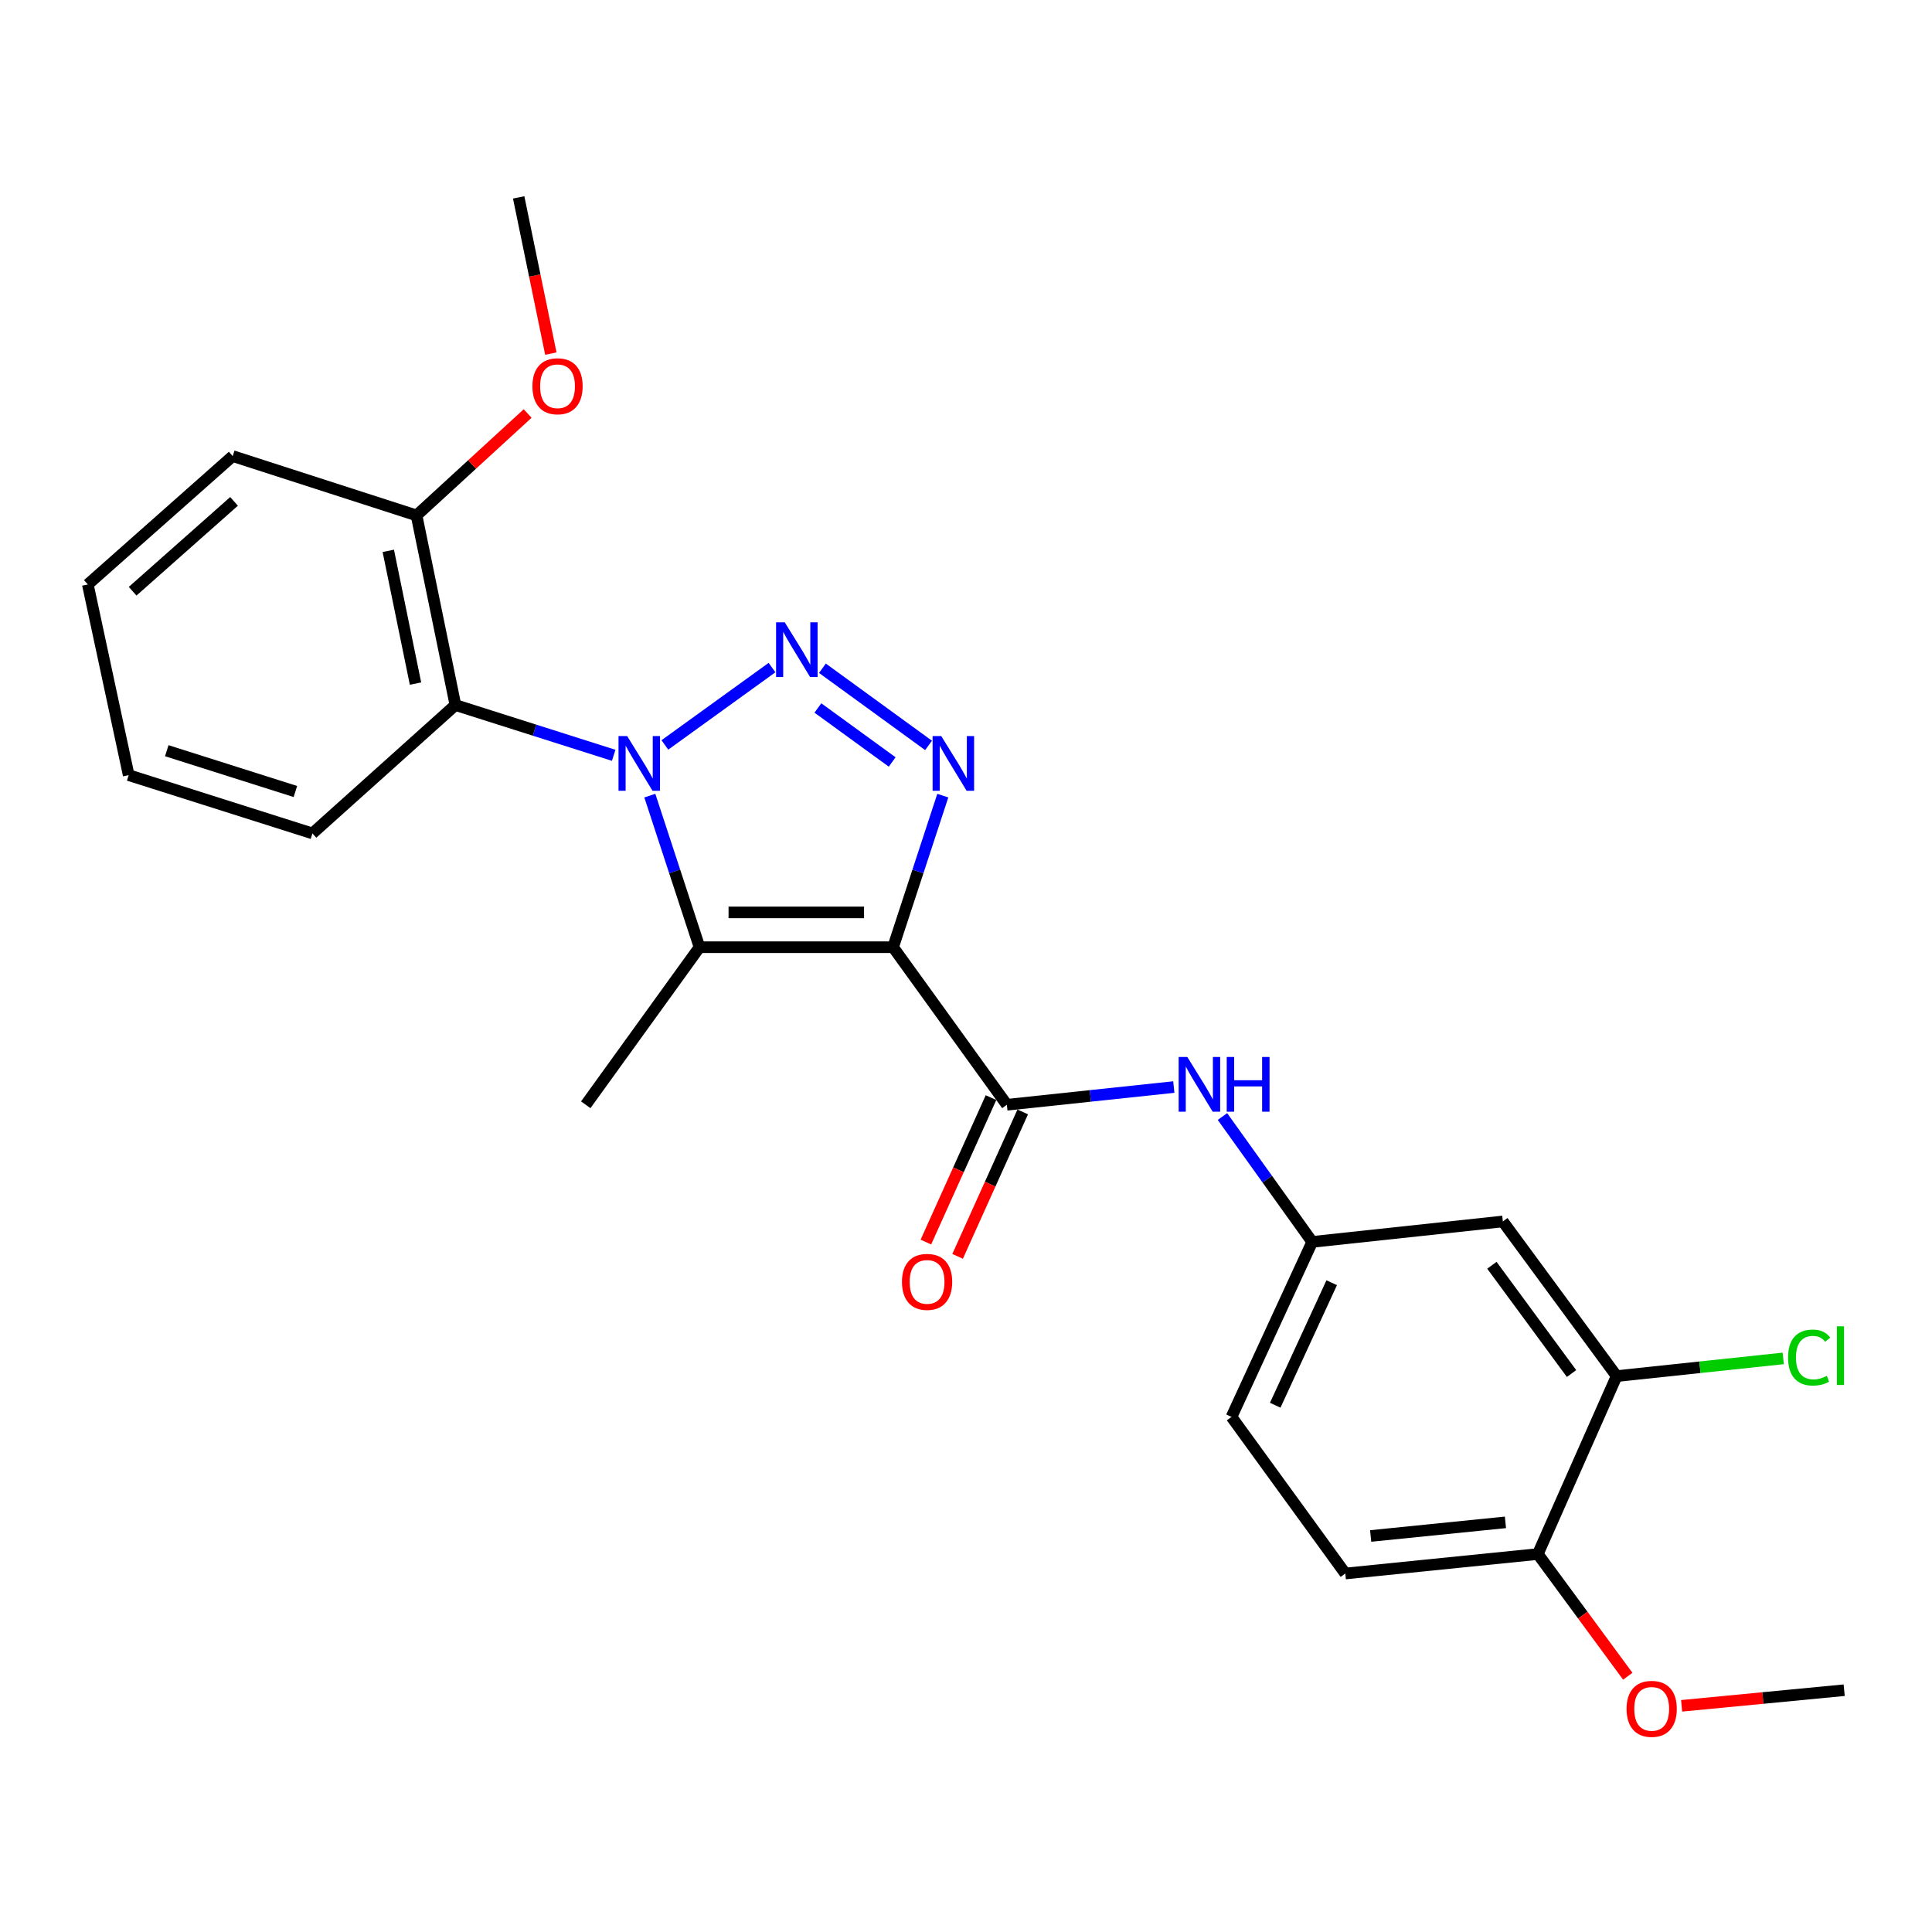<?xml version='1.0' encoding='iso-8859-1'?>
<svg version='1.1' baseProfile='full'
              xmlns='http://www.w3.org/2000/svg'
                      xmlns:rdkit='http://www.rdkit.org/xml'
                      xmlns:xlink='http://www.w3.org/1999/xlink'
                  xml:space='preserve'
width='1000px' height='1000px' viewBox='0 0 1000 1000'>
<!-- END OF HEADER -->
<rect style='opacity:1.0;fill:#FFFFFF;stroke:none' width='1000' height='1000' x='0' y='0'> </rect>
<path class='bond-1' d='M 344.136,385.582 L 399.593,345.536' style='fill:none;fill-rule:evenodd;stroke:#0000FF;stroke-width:6px;stroke-linecap:butt;stroke-linejoin:miter;stroke-opacity:1' />
<path class='bond-2' d='M 336.345,411.816 L 349.207,451.043' style='fill:none;fill-rule:evenodd;stroke:#0000FF;stroke-width:6px;stroke-linecap:butt;stroke-linejoin:miter;stroke-opacity:1' />
<path class='bond-2' d='M 349.207,451.043 L 362.069,490.269' style='fill:none;fill-rule:evenodd;stroke:#000000;stroke-width:6px;stroke-linecap:butt;stroke-linejoin:miter;stroke-opacity:1' />
<path class='bond-5' d='M 317.645,390.949 L 276.685,377.937' style='fill:none;fill-rule:evenodd;stroke:#0000FF;stroke-width:6px;stroke-linecap:butt;stroke-linejoin:miter;stroke-opacity:1' />
<path class='bond-5' d='M 276.685,377.937 L 235.726,364.926' style='fill:none;fill-rule:evenodd;stroke:#000000;stroke-width:6px;stroke-linecap:butt;stroke-linejoin:miter;stroke-opacity:1' />
<path class='bond-0' d='M 462.258,490.269 L 362.069,490.269' style='fill:none;fill-rule:evenodd;stroke:#000000;stroke-width:6px;stroke-linecap:butt;stroke-linejoin:miter;stroke-opacity:1' />
<path class='bond-0' d='M 447.23,472.259 L 377.098,472.259' style='fill:none;fill-rule:evenodd;stroke:#000000;stroke-width:6px;stroke-linecap:butt;stroke-linejoin:miter;stroke-opacity:1' />
<path class='bond-4' d='M 462.258,490.269 L 521.152,571.827' style='fill:none;fill-rule:evenodd;stroke:#000000;stroke-width:6px;stroke-linecap:butt;stroke-linejoin:miter;stroke-opacity:1' />
<path class='bond-25' d='M 462.258,490.269 L 475.124,451.043' style='fill:none;fill-rule:evenodd;stroke:#000000;stroke-width:6px;stroke-linecap:butt;stroke-linejoin:miter;stroke-opacity:1' />
<path class='bond-25' d='M 475.124,451.043 L 487.991,411.816' style='fill:none;fill-rule:evenodd;stroke:#0000FF;stroke-width:6px;stroke-linecap:butt;stroke-linejoin:miter;stroke-opacity:1' />
<path class='bond-3' d='M 425.683,345.887 L 480.621,385.824' style='fill:none;fill-rule:evenodd;stroke:#0000FF;stroke-width:6px;stroke-linecap:butt;stroke-linejoin:miter;stroke-opacity:1' />
<path class='bond-3' d='M 423.334,366.445 L 461.791,394.401' style='fill:none;fill-rule:evenodd;stroke:#0000FF;stroke-width:6px;stroke-linecap:butt;stroke-linejoin:miter;stroke-opacity:1' />
<path class='bond-14' d='M 362.069,490.269 L 303.185,571.827' style='fill:none;fill-rule:evenodd;stroke:#000000;stroke-width:6px;stroke-linecap:butt;stroke-linejoin:miter;stroke-opacity:1' />
<path class='bond-6' d='M 521.152,571.827 L 564.359,567.242' style='fill:none;fill-rule:evenodd;stroke:#000000;stroke-width:6px;stroke-linecap:butt;stroke-linejoin:miter;stroke-opacity:1' />
<path class='bond-6' d='M 564.359,567.242 L 607.565,562.656' style='fill:none;fill-rule:evenodd;stroke:#0000FF;stroke-width:6px;stroke-linecap:butt;stroke-linejoin:miter;stroke-opacity:1' />
<path class='bond-10' d='M 512.943,568.126 L 496.09,605.506' style='fill:none;fill-rule:evenodd;stroke:#000000;stroke-width:6px;stroke-linecap:butt;stroke-linejoin:miter;stroke-opacity:1' />
<path class='bond-10' d='M 496.09,605.506 L 479.237,642.887' style='fill:none;fill-rule:evenodd;stroke:#FF0000;stroke-width:6px;stroke-linecap:butt;stroke-linejoin:miter;stroke-opacity:1' />
<path class='bond-10' d='M 529.362,575.528 L 512.509,612.909' style='fill:none;fill-rule:evenodd;stroke:#000000;stroke-width:6px;stroke-linecap:butt;stroke-linejoin:miter;stroke-opacity:1' />
<path class='bond-10' d='M 512.509,612.909 L 495.656,650.29' style='fill:none;fill-rule:evenodd;stroke:#FF0000;stroke-width:6px;stroke-linecap:butt;stroke-linejoin:miter;stroke-opacity:1' />
<path class='bond-11' d='M 235.726,364.926 L 215.604,266.779' style='fill:none;fill-rule:evenodd;stroke:#000000;stroke-width:6px;stroke-linecap:butt;stroke-linejoin:miter;stroke-opacity:1' />
<path class='bond-11' d='M 215.064,353.821 L 200.979,285.118' style='fill:none;fill-rule:evenodd;stroke:#000000;stroke-width:6px;stroke-linecap:butt;stroke-linejoin:miter;stroke-opacity:1' />
<path class='bond-17' d='M 235.726,364.926 L 161.712,431.375' style='fill:none;fill-rule:evenodd;stroke:#000000;stroke-width:6px;stroke-linecap:butt;stroke-linejoin:miter;stroke-opacity:1' />
<path class='bond-9' d='M 632.742,577.918 L 655.968,610.363' style='fill:none;fill-rule:evenodd;stroke:#0000FF;stroke-width:6px;stroke-linecap:butt;stroke-linejoin:miter;stroke-opacity:1' />
<path class='bond-9' d='M 655.968,610.363 L 679.195,642.808' style='fill:none;fill-rule:evenodd;stroke:#000000;stroke-width:6px;stroke-linecap:butt;stroke-linejoin:miter;stroke-opacity:1' />
<path class='bond-7' d='M 836.767,712.269 L 777.872,632.222' style='fill:none;fill-rule:evenodd;stroke:#000000;stroke-width:6px;stroke-linecap:butt;stroke-linejoin:miter;stroke-opacity:1' />
<path class='bond-7' d='M 813.425,710.935 L 772.199,654.903' style='fill:none;fill-rule:evenodd;stroke:#000000;stroke-width:6px;stroke-linecap:butt;stroke-linejoin:miter;stroke-opacity:1' />
<path class='bond-15' d='M 836.767,712.269 L 879.883,707.689' style='fill:none;fill-rule:evenodd;stroke:#000000;stroke-width:6px;stroke-linecap:butt;stroke-linejoin:miter;stroke-opacity:1' />
<path class='bond-15' d='M 879.883,707.689 L 922.999,703.109' style='fill:none;fill-rule:evenodd;stroke:#00CC00;stroke-width:6px;stroke-linecap:butt;stroke-linejoin:miter;stroke-opacity:1' />
<path class='bond-27' d='M 836.767,712.269 L 795.973,804.373' style='fill:none;fill-rule:evenodd;stroke:#000000;stroke-width:6px;stroke-linecap:butt;stroke-linejoin:miter;stroke-opacity:1' />
<path class='bond-8' d='M 777.872,632.222 L 679.195,642.808' style='fill:none;fill-rule:evenodd;stroke:#000000;stroke-width:6px;stroke-linecap:butt;stroke-linejoin:miter;stroke-opacity:1' />
<path class='bond-16' d='M 679.195,642.808 L 637.43,733.391' style='fill:none;fill-rule:evenodd;stroke:#000000;stroke-width:6px;stroke-linecap:butt;stroke-linejoin:miter;stroke-opacity:1' />
<path class='bond-16' d='M 689.286,663.937 L 660.051,727.345' style='fill:none;fill-rule:evenodd;stroke:#000000;stroke-width:6px;stroke-linecap:butt;stroke-linejoin:miter;stroke-opacity:1' />
<path class='bond-18' d='M 215.604,266.779 L 244.352,240.407' style='fill:none;fill-rule:evenodd;stroke:#000000;stroke-width:6px;stroke-linecap:butt;stroke-linejoin:miter;stroke-opacity:1' />
<path class='bond-18' d='M 244.352,240.407 L 273.101,214.036' style='fill:none;fill-rule:evenodd;stroke:#FF0000;stroke-width:6px;stroke-linecap:butt;stroke-linejoin:miter;stroke-opacity:1' />
<path class='bond-20' d='M 215.604,266.779 L 120.448,236.071' style='fill:none;fill-rule:evenodd;stroke:#000000;stroke-width:6px;stroke-linecap:butt;stroke-linejoin:miter;stroke-opacity:1' />
<path class='bond-12' d='M 795.973,804.373 L 696.325,814.448' style='fill:none;fill-rule:evenodd;stroke:#000000;stroke-width:6px;stroke-linecap:butt;stroke-linejoin:miter;stroke-opacity:1' />
<path class='bond-12' d='M 779.214,787.965 L 709.46,795.018' style='fill:none;fill-rule:evenodd;stroke:#000000;stroke-width:6px;stroke-linecap:butt;stroke-linejoin:miter;stroke-opacity:1' />
<path class='bond-19' d='M 795.973,804.373 L 819.254,835.993' style='fill:none;fill-rule:evenodd;stroke:#000000;stroke-width:6px;stroke-linecap:butt;stroke-linejoin:miter;stroke-opacity:1' />
<path class='bond-19' d='M 819.254,835.993 L 842.535,867.614' style='fill:none;fill-rule:evenodd;stroke:#FF0000;stroke-width:6px;stroke-linecap:butt;stroke-linejoin:miter;stroke-opacity:1' />
<path class='bond-13' d='M 696.325,814.448 L 637.43,733.391' style='fill:none;fill-rule:evenodd;stroke:#000000;stroke-width:6px;stroke-linecap:butt;stroke-linejoin:miter;stroke-opacity:1' />
<path class='bond-23' d='M 161.712,431.375 L 66.607,401.207' style='fill:none;fill-rule:evenodd;stroke:#000000;stroke-width:6px;stroke-linecap:butt;stroke-linejoin:miter;stroke-opacity:1' />
<path class='bond-23' d='M 152.892,409.682 L 86.318,388.565' style='fill:none;fill-rule:evenodd;stroke:#000000;stroke-width:6px;stroke-linecap:butt;stroke-linejoin:miter;stroke-opacity:1' />
<path class='bond-22' d='M 285.115,183.026 L 276.79,142.594' style='fill:none;fill-rule:evenodd;stroke:#FF0000;stroke-width:6px;stroke-linecap:butt;stroke-linejoin:miter;stroke-opacity:1' />
<path class='bond-22' d='M 276.79,142.594 L 268.465,102.162' style='fill:none;fill-rule:evenodd;stroke:#000000;stroke-width:6px;stroke-linecap:butt;stroke-linejoin:miter;stroke-opacity:1' />
<path class='bond-21' d='M 870.41,882.929 L 912.478,878.887' style='fill:none;fill-rule:evenodd;stroke:#FF0000;stroke-width:6px;stroke-linecap:butt;stroke-linejoin:miter;stroke-opacity:1' />
<path class='bond-21' d='M 912.478,878.887 L 954.545,874.844' style='fill:none;fill-rule:evenodd;stroke:#000000;stroke-width:6px;stroke-linecap:butt;stroke-linejoin:miter;stroke-opacity:1' />
<path class='bond-26' d='M 120.448,236.071 L 45.455,302.509' style='fill:none;fill-rule:evenodd;stroke:#000000;stroke-width:6px;stroke-linecap:butt;stroke-linejoin:miter;stroke-opacity:1' />
<path class='bond-26' d='M 121.142,259.518 L 68.647,306.025' style='fill:none;fill-rule:evenodd;stroke:#000000;stroke-width:6px;stroke-linecap:butt;stroke-linejoin:miter;stroke-opacity:1' />
<path class='bond-24' d='M 66.607,401.207 L 45.455,302.509' style='fill:none;fill-rule:evenodd;stroke:#000000;stroke-width:6px;stroke-linecap:butt;stroke-linejoin:miter;stroke-opacity:1' />
<path  class='atom-0' d='M 324.621 380.994
L 333.901 395.994
Q 334.821 397.474, 336.301 400.154
Q 337.781 402.834, 337.861 402.994
L 337.861 380.994
L 341.621 380.994
L 341.621 409.314
L 337.741 409.314
L 327.781 392.914
Q 326.621 390.994, 325.381 388.794
Q 324.181 386.594, 323.821 385.914
L 323.821 409.314
L 320.141 409.314
L 320.141 380.994
L 324.621 380.994
' fill='#0000FF'/>
<path  class='atom-2' d='M 406.179 322.099
L 415.459 337.099
Q 416.379 338.579, 417.859 341.259
Q 419.339 343.939, 419.419 344.099
L 419.419 322.099
L 423.179 322.099
L 423.179 350.419
L 419.299 350.419
L 409.339 334.019
Q 408.179 332.099, 406.939 329.899
Q 405.739 327.699, 405.379 327.019
L 405.379 350.419
L 401.699 350.419
L 401.699 322.099
L 406.179 322.099
' fill='#0000FF'/>
<path  class='atom-4' d='M 487.196 380.994
L 496.476 395.994
Q 497.396 397.474, 498.876 400.154
Q 500.356 402.834, 500.436 402.994
L 500.436 380.994
L 504.196 380.994
L 504.196 409.314
L 500.316 409.314
L 490.356 392.914
Q 489.196 390.994, 487.956 388.794
Q 486.756 386.594, 486.396 385.914
L 486.396 409.314
L 482.716 409.314
L 482.716 380.994
L 487.196 380.994
' fill='#0000FF'/>
<path  class='atom-7' d='M 614.551 547.091
L 623.831 562.091
Q 624.751 563.571, 626.231 566.251
Q 627.711 568.931, 627.791 569.091
L 627.791 547.091
L 631.551 547.091
L 631.551 575.411
L 627.671 575.411
L 617.711 559.011
Q 616.551 557.091, 615.311 554.891
Q 614.111 552.691, 613.751 552.011
L 613.751 575.411
L 610.071 575.411
L 610.071 547.091
L 614.551 547.091
' fill='#0000FF'/>
<path  class='atom-7' d='M 634.951 547.091
L 638.791 547.091
L 638.791 559.131
L 653.271 559.131
L 653.271 547.091
L 657.111 547.091
L 657.111 575.411
L 653.271 575.411
L 653.271 562.331
L 638.791 562.331
L 638.791 575.411
L 634.951 575.411
L 634.951 547.091
' fill='#0000FF'/>
<path  class='atom-11' d='M 466.858 663.5
Q 466.858 656.7, 470.218 652.9
Q 473.578 649.1, 479.858 649.1
Q 486.138 649.1, 489.498 652.9
Q 492.858 656.7, 492.858 663.5
Q 492.858 670.38, 489.458 674.3
Q 486.058 678.18, 479.858 678.18
Q 473.618 678.18, 470.218 674.3
Q 466.858 670.42, 466.858 663.5
M 479.858 674.98
Q 484.178 674.98, 486.498 672.1
Q 488.858 669.18, 488.858 663.5
Q 488.858 657.94, 486.498 655.14
Q 484.178 652.3, 479.858 652.3
Q 475.538 652.3, 473.178 655.1
Q 470.858 657.9, 470.858 663.5
Q 470.858 669.22, 473.178 672.1
Q 475.538 674.98, 479.858 674.98
' fill='#FF0000'/>
<path  class='atom-16' d='M 925.505 702.663
Q 925.505 695.623, 928.785 691.943
Q 932.105 688.223, 938.385 688.223
Q 944.225 688.223, 947.345 692.343
L 944.705 694.503
Q 942.425 691.503, 938.385 691.503
Q 934.105 691.503, 931.825 694.383
Q 929.585 697.223, 929.585 702.663
Q 929.585 708.263, 931.905 711.143
Q 934.265 714.023, 938.825 714.023
Q 941.945 714.023, 945.585 712.143
L 946.705 715.143
Q 945.225 716.103, 942.985 716.663
Q 940.745 717.223, 938.265 717.223
Q 932.105 717.223, 928.785 713.463
Q 925.505 709.703, 925.505 702.663
' fill='#00CC00'/>
<path  class='atom-16' d='M 950.785 686.503
L 954.465 686.503
L 954.465 716.863
L 950.785 716.863
L 950.785 686.503
' fill='#00CC00'/>
<path  class='atom-19' d='M 275.577 199.92
Q 275.577 193.12, 278.937 189.32
Q 282.297 185.52, 288.577 185.52
Q 294.857 185.52, 298.217 189.32
Q 301.577 193.12, 301.577 199.92
Q 301.577 206.8, 298.177 210.72
Q 294.777 214.6, 288.577 214.6
Q 282.337 214.6, 278.937 210.72
Q 275.577 206.84, 275.577 199.92
M 288.577 211.4
Q 292.897 211.4, 295.217 208.52
Q 297.577 205.6, 297.577 199.92
Q 297.577 194.36, 295.217 191.56
Q 292.897 188.72, 288.577 188.72
Q 284.257 188.72, 281.897 191.52
Q 279.577 194.32, 279.577 199.92
Q 279.577 205.64, 281.897 208.52
Q 284.257 211.4, 288.577 211.4
' fill='#FF0000'/>
<path  class='atom-20' d='M 841.907 884.499
Q 841.907 877.699, 845.267 873.899
Q 848.627 870.099, 854.907 870.099
Q 861.187 870.099, 864.547 873.899
Q 867.907 877.699, 867.907 884.499
Q 867.907 891.379, 864.507 895.299
Q 861.107 899.179, 854.907 899.179
Q 848.667 899.179, 845.267 895.299
Q 841.907 891.419, 841.907 884.499
M 854.907 895.979
Q 859.227 895.979, 861.547 893.099
Q 863.907 890.179, 863.907 884.499
Q 863.907 878.939, 861.547 876.139
Q 859.227 873.299, 854.907 873.299
Q 850.587 873.299, 848.227 876.099
Q 845.907 878.899, 845.907 884.499
Q 845.907 890.219, 848.227 893.099
Q 850.587 895.979, 854.907 895.979
' fill='#FF0000'/>
</svg>
